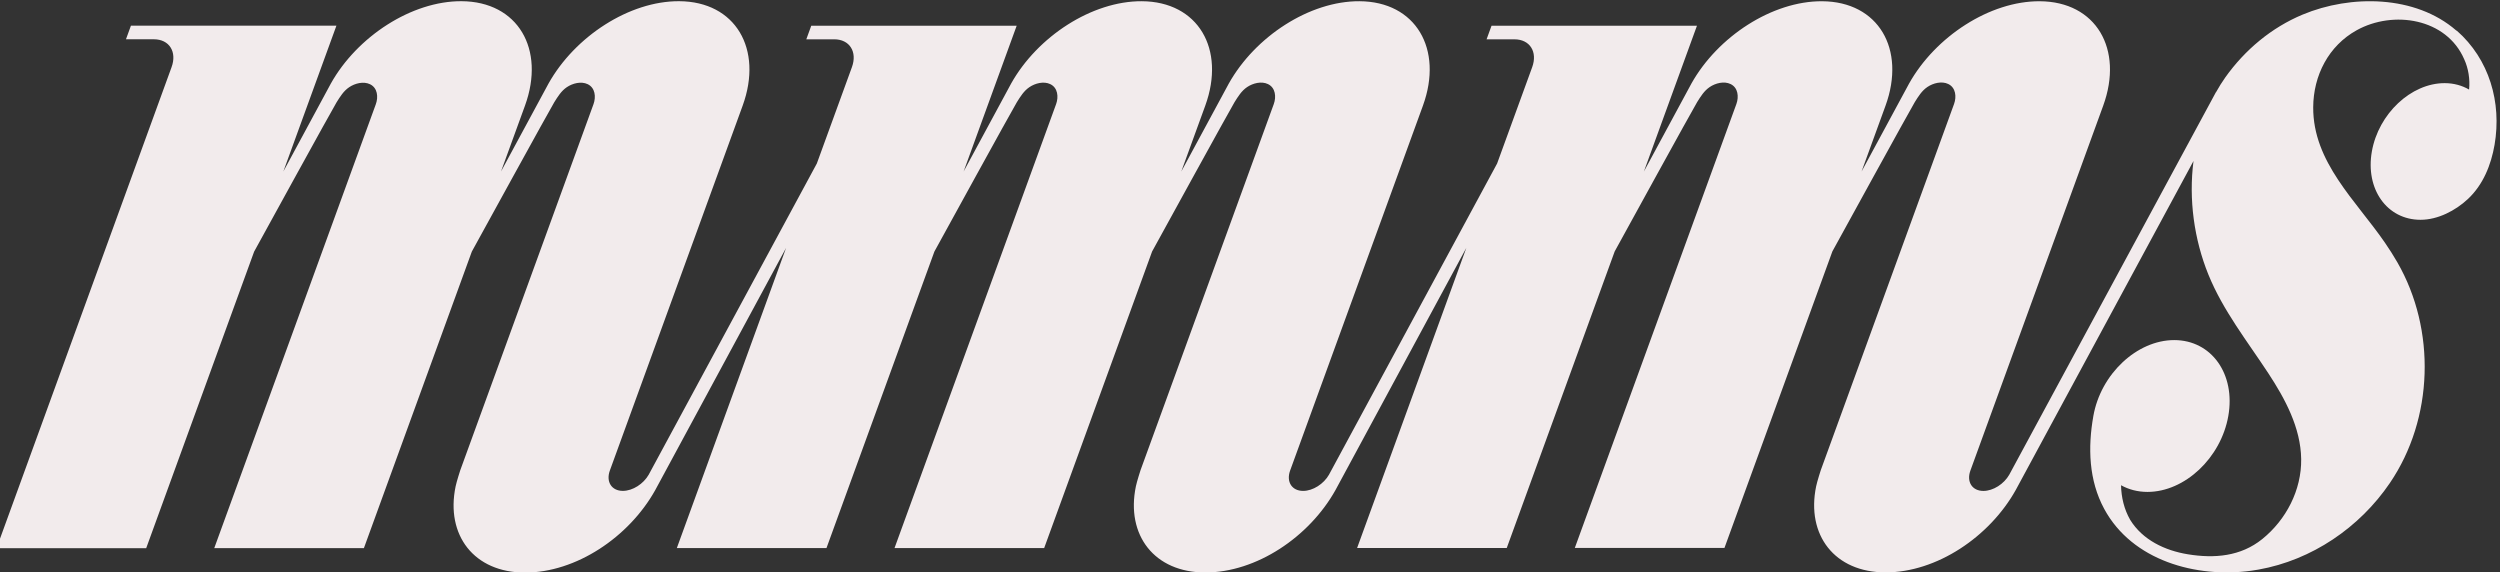 <?xml version="1.0" encoding="UTF-8"?>
<svg id="_레이어_1" data-name="레이어_1" xmlns="http://www.w3.org/2000/svg" version="1.1" viewBox="0 0 1000 229">
  <rect x="0" y="0" width="1000" height="229" fill="#333333" stroke="none"/>
  <!-- Generator: Adobe Illustrator 29.7.1, SVG Export Plug-In . SVG Version: 2.1.1 Build 8)  -->
  <defs>
    <style>
      .st0 {
        fill: #f2ebec;
      }
    </style>
  </defs>
  <polygon class="st0" points="132.32 33.44 132.32 33.44 132.32 33.43 132.32 33.44"/>
  <polygon class="st0" points="404.43 33.44 404.43 33.44 404.43 33.43 404.43 33.44"/>
  <polygon class="st0" points="676.54 33.44 676.54 33.44 676.54 33.43 676.54 33.44"/>
  <polygon class="st0" points="948.65 33.44 948.65 33.44 948.65 33.43 948.65 33.44"/>
  <path class="st0" d="M982.65,12.33c-.06-.05-.11-.1-.17-.15-16.36-14.21-42.22-14.36-61.41-6.35-12.5,5.22-23.1,14.11-30.93,25.1-1.37,1.92-2.59,3.93-3.74,5.97v-.08s-73.87,136.72-73.87,136.72c0,0,0,0,0,0l-8.8,16.29s0,.02-.01.03c-2.12,3.72-6.42,6.51-10.37,6.51-4.48,0-6.8-3.62-5.21-8.09l53.14-146.01c8.23-22.62-2.83-41.67-25.41-41.77-19.9-.1-41.71,14.1-52.25,32.94,0,0,0,0,0,0h0s-19,35.17-19,35.17l9.59-26.34c8.23-22.62-2.83-41.66-25.41-41.77-19.9-.09-41.71,14.1-52.25,32.94l-19,35.17,21.23-58.32h-82.17l-1.98,5.44h11.16c6.15,0,9.32,5,7.08,11.15l-14.03,38.53-58.42,108.12s0,0,0,0l-8.8,16.29s0,.02-.01.03c-2.12,3.72-6.42,6.51-10.37,6.51-4.48,0-6.8-3.62-5.21-8.09l53.14-146.01c8.23-22.62-2.83-41.67-25.41-41.77-19.9-.1-41.71,14.1-52.25,32.94,0,0,0,0,0,0h0s-19,35.17-19,35.17l9.59-26.34c8.23-22.62-2.83-41.66-25.41-41.77-19.9-.09-41.71,14.1-52.25,32.94l-19,35.17,21.23-58.32h-82.17l-1.98,5.44h11.16c6.15,0,9.32,5,7.08,11.15l-14.03,38.53-58.42,108.12s0,0,0,0l-8.8,16.29s0,.02-.01.03c-2.12,3.72-6.42,6.51-10.37,6.51-4.48,0-6.8-3.62-5.21-8.09l53.14-146.01c8.23-22.62-2.83-41.67-25.41-41.77-19.9-.1-41.71,14.1-52.25,32.94,0,0,0,0,0,0h0s-19,35.17-19,35.17l9.59-26.34c8.23-22.62-2.83-41.66-25.41-41.77-19.9-.09-41.71,14.1-52.25,32.94l-19,35.17,21.23-58.32H52.37l-1.98,5.44h11.16c6.15,0,9.32,5,7.08,11.15L-1.38,219.27h59.86l43.17-118.62c1.24-2.27,31.49-57.36,32.97-59.71,1.39-2.22,2.82-4.56,5.04-6.05,2.32-1.56,5.71-2.46,8.34-1.2,3.04,1.46,3.37,5.13,2.33,7.99l-64.63,177.57h59.86l43.17-118.62c1.24-2.27,31.49-57.36,32.96-59.71,1.39-2.22,2.82-4.56,5.04-6.05,2.32-1.56,5.71-2.46,8.34-1.2,3.04,1.46,3.37,5.13,2.33,7.99l-53.3,146.45s-1.44,4.44-1.86,6.45c-4.06,19.53,7.39,34.47,27.78,34.47s41.56-14.18,52.06-32.97l52.35-96.9-43.7,120.07h59.86l43.17-118.62c1.24-2.27,31.49-57.36,32.97-59.71,1.39-2.22,2.82-4.56,5.04-6.05,2.32-1.56,5.71-2.46,8.34-1.2,3.04,1.46,3.37,5.13,2.33,7.99l-64.63,177.57h59.86l43.17-118.62c1.24-2.27,31.49-57.36,32.96-59.71,1.39-2.22,2.82-4.56,5.04-6.05,2.32-1.56,5.71-2.46,8.34-1.2,3.04,1.46,3.37,5.13,2.33,7.99l-53.3,146.45s-1.44,4.44-1.86,6.45c-4.06,19.53,7.39,34.47,27.78,34.47s41.56-14.18,52.06-32.97l52.35-96.9-43.7,120.07h59.86l43.17-118.62c1.24-2.27,31.49-57.36,32.97-59.71,1.39-2.22,2.82-4.56,5.04-6.05,2.32-1.56,5.71-2.46,8.34-1.2,3.04,1.46,3.37,5.13,2.33,7.99l-64.63,177.57h59.86l43.17-118.62c1.24-2.27,31.49-57.36,32.96-59.71,1.39-2.22,2.82-4.56,5.04-6.05,2.32-1.56,5.71-2.46,8.34-1.2,3.04,1.46,3.37,5.13,2.33,7.99l-53.3,146.45s-1.44,4.44-1.86,6.45c-4.06,19.53,7.39,34.47,27.78,34.47s41.56-14.18,52.06-32.97l71.1-131.59c-1.98,15.34.24,31.37,5.96,45.45,5.84,14.37,15.54,26.62,23.98,39.48,6.66,10.14,12.96,21.74,13.13,34.3.17,12.38-6,24.28-15.57,32-8.63,6.96-19.14,7.83-29.81,6.08-9.09-1.49-18.05-5.69-23.02-13.77-2.41-4.19-3.56-8.99-3.66-13.84,3.07,1.7,6.63,2.67,10.57,2.67,14.91,0,29.39-13.59,32.34-30.37,2.96-16.77-6.73-30.36-21.64-30.36s-29.39,13.59-32.34,30.36c-2.22,12.59-1.87,25.68,4.35,37.18,11.19,20.7,36.78,27.74,58.87,24.71.95-.13,1.9-.28,2.84-.45,21.32-3.8,40.44-16.8,52.56-34.65,17.52-25.79,18.47-61.3,3-88.22-1.54-2.69-3.22-5.3-4.97-7.86-11.56-16.84-28.84-32.22-28.71-54.21.07-12.69,6.13-24.57,17.41-30.81,14.6-8.08,35.88-4.81,42.99,11.62,1.65,3.58,2.38,7.97,1.95,12.12-2.82-1.63-6.12-2.57-9.78-2.57-13.42,0-26.45,12.24-29.11,27.33-2.66,15.09,6.06,27.33,19.47,27.33,6.91,0,13.97-3.65,18.96-8.32,6.08-5.69,9.27-13.63,10.66-21.71,2.88-16.89-2.07-34.18-15.17-45.67Z"/>
</svg>